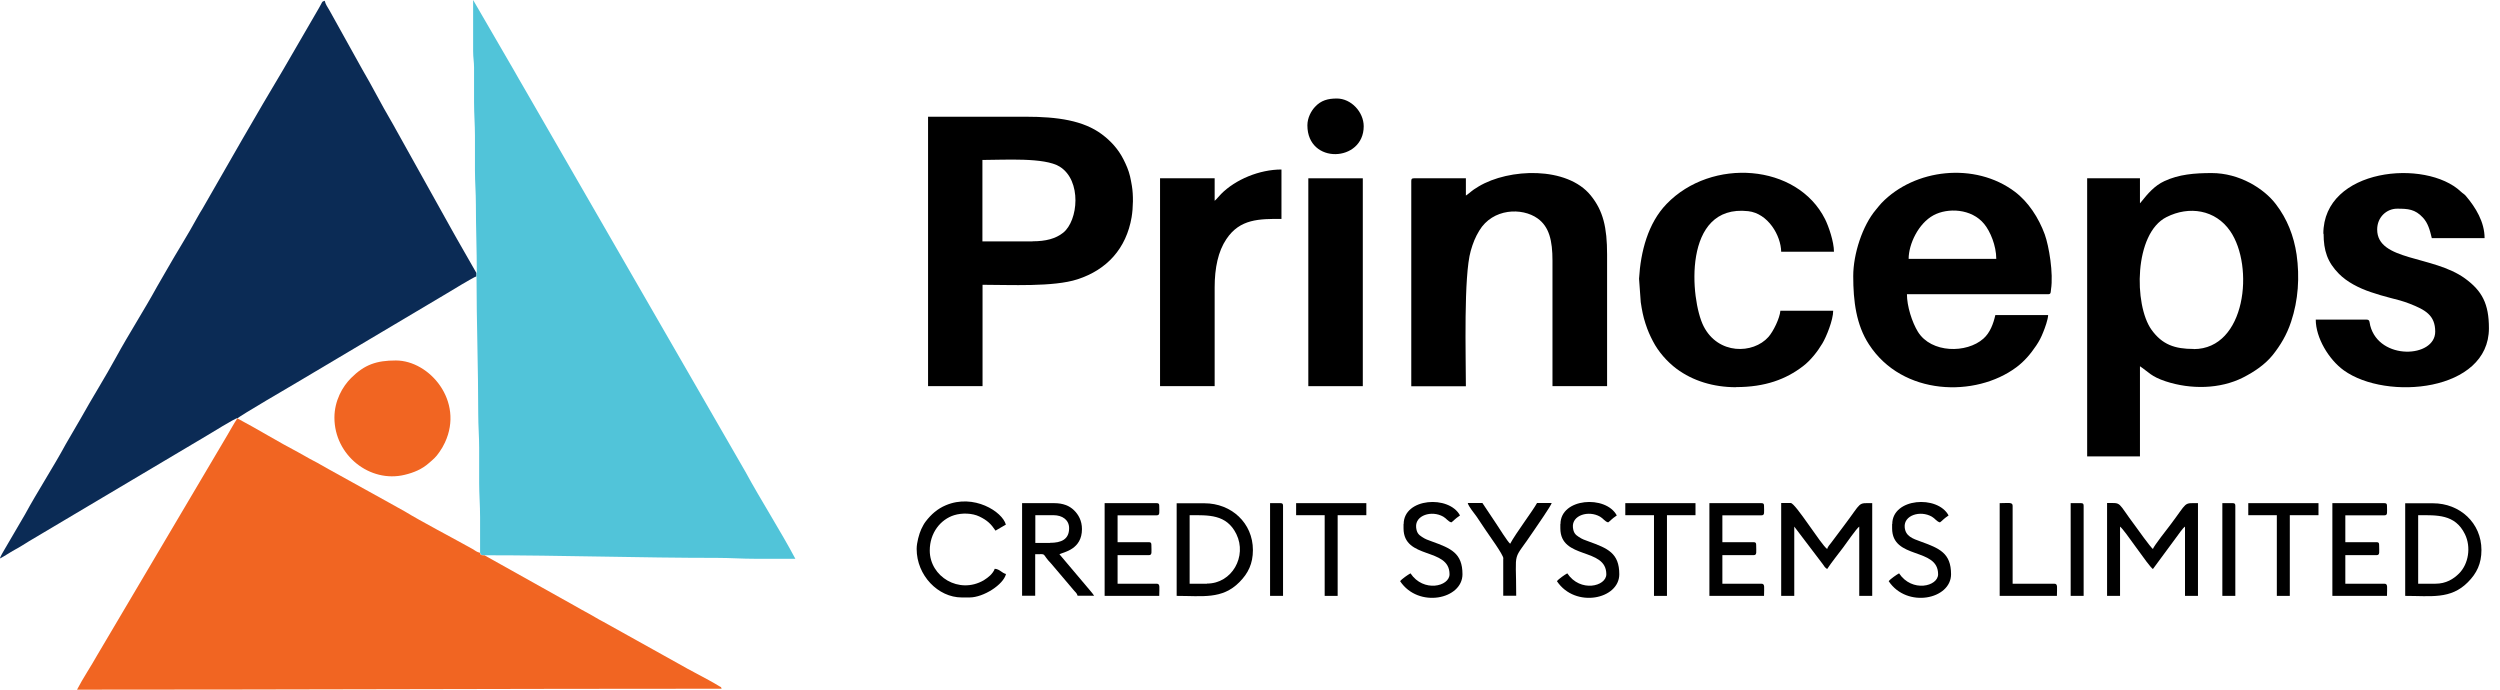 <svg width="116" height="32" viewBox="0 0 116 32" fill="none" xmlns="http://www.w3.org/2000/svg">
<path fillRule="evenodd" clipRule="evenodd" d="M11.013 19.419C11.092 19.309 13.578 17.869 13.766 17.753L20.701 13.633C20.908 13.511 21.977 12.854 22.105 12.824V12.666L21.212 11.104C21.133 10.97 21.078 10.861 20.993 10.715L18.361 5.993C18.288 5.865 18.227 5.743 18.142 5.604C17.705 4.868 17.249 3.963 16.817 3.233L15.28 0.468C15.195 0.316 15.11 0.219 15.067 0.036C14.915 0.079 14.97 0.085 14.8 0.371L13.146 3.221C11.943 5.227 10.551 7.664 9.396 9.682C9.317 9.816 9.232 9.943 9.159 10.083C8.746 10.849 8.169 11.755 7.737 12.52L7.281 13.31C6.716 14.344 5.95 15.541 5.391 16.568C4.899 17.474 4.261 18.489 3.744 19.419L3.051 20.61C2.504 21.625 1.714 22.846 1.161 23.868L0.213 25.49C0.146 25.612 0.024 25.8 -0.006 25.916C0.231 25.794 0.444 25.642 0.675 25.515C0.906 25.393 1.13 25.247 1.355 25.108L9.603 20.209C9.816 20.081 10.861 19.437 11.007 19.4L11.013 19.419Z" fill="#0B2B55"/>
<path fillRule="evenodd" clipRule="evenodd" d="M22.111 12.66V12.818C22.111 14.958 22.19 17.054 22.19 19.212C22.19 19.79 22.233 20.221 22.233 20.78C22.233 21.327 22.233 21.88 22.233 22.427C22.233 22.956 22.276 23.424 22.276 23.995C22.276 24.542 22.276 25.095 22.276 25.642C22.318 25.77 22.312 25.746 22.476 25.764C26.062 25.764 29.697 25.886 33.288 25.886C33.902 25.886 34.419 25.928 35.057 25.928C35.671 25.928 36.291 25.928 36.905 25.928C36.218 24.634 35.288 23.181 34.589 21.892L24.312 4.072C24.154 3.787 23.989 3.531 23.844 3.258L21.953 0V2.37C21.953 2.686 21.996 2.863 21.996 3.13C21.996 3.665 21.996 4.206 21.996 4.741C21.996 5.312 22.038 5.774 22.038 6.309C22.038 6.844 22.038 7.378 22.038 7.919C22.038 8.479 22.081 8.91 22.081 9.488C22.081 10.594 22.124 11.59 22.124 12.666L22.111 12.66Z" fill="#51C4D9"/>
<path fillRule="evenodd" clipRule="evenodd" d="M22.47 25.77C22.306 25.752 22.312 25.782 22.269 25.648C22.111 25.612 22.057 25.551 21.923 25.472C21.054 24.986 19.522 24.184 18.769 23.722C18.532 23.582 18.313 23.479 18.07 23.333L15.249 21.771C15.006 21.643 14.794 21.503 14.551 21.382C14.307 21.26 14.07 21.108 13.827 20.981C12.982 20.543 11.889 19.875 11.013 19.413C10.849 19.656 10.709 19.923 10.545 20.197L4.51 30.401C4.236 30.894 3.847 31.471 3.574 32C13.59 32 23.485 31.957 33.483 31.957C33.434 31.83 33.489 31.915 33.368 31.836C32.881 31.532 31.988 31.094 31.453 30.778L27.995 28.852C27.752 28.73 27.563 28.602 27.326 28.475C27.071 28.341 26.876 28.226 26.627 28.086L22.476 25.764L22.47 25.77Z" fill="#F16522"/>
<path fillRule="evenodd" clipRule="evenodd" d="M15.517 19.376C15.517 21.133 17.17 22.421 18.775 22.032C19.206 21.929 19.583 21.771 19.911 21.479C20.112 21.303 20.215 21.23 20.397 20.963C20.501 20.811 20.567 20.701 20.646 20.531C21.54 18.61 19.929 16.726 18.367 16.726C17.474 16.726 16.915 16.915 16.289 17.541C15.888 17.942 15.517 18.598 15.517 19.382V19.376Z" fill="#F16522"/>
<path fillRule="evenodd" clipRule="evenodd" d="M101.786 16.192C100.91 16.192 100.327 15.992 99.829 15.299C99.008 14.15 99.014 10.831 100.527 10.072C101.573 9.543 102.794 9.725 103.481 10.722C104.606 12.351 104.217 16.198 101.786 16.198V16.192ZM99.294 9.44V8.273H96.844V21.176H99.294V16.994C99.689 17.256 99.804 17.468 100.485 17.693C101.646 18.076 103.007 18.058 104.077 17.517C104.587 17.256 105.086 16.927 105.45 16.478C105.809 16.028 106.107 15.536 106.307 14.928C106.642 13.925 106.709 12.855 106.563 11.816C106.435 10.947 106.125 10.157 105.602 9.476C105.049 8.747 103.907 8.03 102.624 8.03C101.822 8.03 101.099 8.09 100.424 8.406C99.974 8.613 99.658 8.984 99.361 9.355C99.336 9.391 99.312 9.415 99.287 9.44H99.294Z" fill="black"/>
<path fillRule="evenodd" clipRule="evenodd" d="M47.918 11.202H45.584V7.422C46.599 7.422 48.465 7.294 49.17 7.732C50.203 8.376 50.033 10.242 49.328 10.801C48.982 11.075 48.526 11.196 47.912 11.196L47.918 11.202ZM43.056 17.918H45.59V13.214C46.867 13.214 48.885 13.323 49.997 12.959C51.364 12.515 52.258 11.531 52.507 10.078C52.58 9.634 52.592 9.057 52.519 8.619C52.489 8.449 52.464 8.309 52.434 8.182C52.367 7.896 52.252 7.641 52.13 7.398C51.887 6.917 51.541 6.541 51.127 6.231C50.27 5.593 49.079 5.416 47.602 5.416H43.062V17.918H43.056Z" fill="black"/>
<path fillRule="evenodd" clipRule="evenodd" d="M92.621 12.011H88.561C88.561 11.324 89.016 10.364 89.716 9.987C90.372 9.634 91.478 9.671 92.068 10.394C92.347 10.734 92.627 11.397 92.627 12.011H92.621ZM85.99 12.813C85.99 13.974 86.129 15.074 86.719 15.979C88.275 18.38 91.672 18.447 93.557 17.043C93.94 16.757 94.213 16.429 94.481 16.034C94.62 15.827 94.712 15.651 94.809 15.402C94.882 15.226 95.028 14.825 95.034 14.618H92.584C92.493 15.019 92.341 15.438 92.031 15.712C91.253 16.405 89.612 16.393 88.992 15.396C88.719 14.952 88.482 14.211 88.482 13.652H95.034C95.173 13.652 95.149 13.554 95.167 13.427C95.283 12.691 95.076 11.427 94.876 10.874C94.596 10.108 94.11 9.361 93.484 8.893C91.636 7.507 88.834 7.829 87.303 9.421C87.211 9.519 87.138 9.616 87.047 9.725C86.415 10.467 85.99 11.792 85.99 12.807V12.813Z" fill="black"/>
<path fillRule="evenodd" clipRule="evenodd" d="M68.017 9.075V8.273H65.605C65.513 8.273 65.483 8.303 65.483 8.394V17.924H68.017C68.017 16.526 67.908 12.807 68.242 11.64C68.346 11.275 68.455 11.002 68.637 10.704C69.263 9.659 70.625 9.622 71.342 10.133C71.889 10.522 72.035 11.178 72.035 12.09V17.918H74.569V11.81C74.569 10.552 74.387 9.78 73.81 9.069C72.716 7.714 70.023 7.799 68.601 8.656C68.218 8.887 68.291 8.887 68.017 9.075Z" fill="black"/>
<path fillRule="evenodd" clipRule="evenodd" d="M107.815 10.844C107.815 11.628 107.992 12.163 108.526 12.704C108.897 13.08 109.444 13.366 110.009 13.555C110.319 13.658 110.593 13.743 110.909 13.822C111.213 13.895 111.523 13.98 111.802 14.089C112.532 14.375 112.994 14.624 112.994 15.39C112.994 16.606 110.405 16.739 109.979 15.11C109.943 14.971 109.967 14.831 109.821 14.831H107.451C107.451 15.67 108.052 16.678 108.751 17.183C110.733 18.611 115.486 18.168 115.486 15.232C115.486 14.095 115.17 13.5 114.379 12.922C112.89 11.841 110.301 12.12 110.301 10.649C110.301 10.072 110.745 9.683 111.225 9.683C111.723 9.683 112.058 9.701 112.422 10.096C112.659 10.351 112.744 10.668 112.836 11.05H115.285C115.285 10.297 114.866 9.622 114.422 9.099C114.337 8.996 114.288 8.99 114.185 8.893C112.568 7.355 107.803 7.793 107.803 10.85L107.815 10.844Z" fill="black"/>
<path fillRule="evenodd" clipRule="evenodd" d="M80.562 17.961C81.905 17.961 82.872 17.596 83.656 16.994C84.002 16.733 84.33 16.32 84.561 15.931C84.737 15.639 85.06 14.855 85.06 14.417H82.61C82.58 14.77 82.282 15.378 82.057 15.633C81.346 16.435 79.717 16.466 79.043 15.129C78.429 13.907 78.052 9.458 81.115 9.798C82.039 9.902 82.635 10.929 82.647 11.682H85.096C85.096 11.214 84.847 10.497 84.683 10.169C83.388 7.586 79.413 7.3 77.329 9.464C76.466 10.357 76.125 11.676 76.052 12.934L76.131 14.022C76.186 14.387 76.241 14.685 76.35 15.013C76.453 15.335 76.557 15.566 76.697 15.834C76.946 16.32 77.359 16.788 77.79 17.11C78.55 17.675 79.504 17.967 80.556 17.967L80.562 17.961Z" fill="black"/>
<path fillRule="evenodd" clipRule="evenodd" d="M56.36 9.318V8.273H53.826V17.918H56.36V13.335C56.36 12.43 56.524 11.658 56.901 11.099C57.533 10.145 58.445 10.157 59.46 10.157V7.865C58.439 7.865 57.327 8.327 56.658 9.002C56.573 9.087 56.433 9.263 56.366 9.312L56.36 9.318Z" fill="black"/>
<path fillRule="evenodd" clipRule="evenodd" d="M60.706 17.918H63.234V8.273H60.706V17.918Z" fill="black"/>
<path fillRule="evenodd" clipRule="evenodd" d="M82.653 27.649H83.254V24.434L84.573 26.172C84.652 26.287 84.671 26.33 84.78 26.403C85.005 26.062 85.266 25.746 85.516 25.412C85.655 25.23 86.135 24.525 86.269 24.434V27.649H86.871V23.346C86.178 23.346 86.415 23.261 85.57 24.379L84.969 25.181C84.895 25.278 84.81 25.363 84.78 25.473C84.507 25.291 83.309 23.34 83.09 23.34H82.647V27.643L82.653 27.649Z" fill="black"/>
<path fillRule="evenodd" clipRule="evenodd" d="M97.768 27.649H98.37V24.434C98.589 24.592 99.677 26.257 99.895 26.403L100.989 24.92C101.087 24.792 101.275 24.507 101.384 24.434V27.649H101.986V23.346C101.293 23.346 101.53 23.261 100.685 24.379C100.582 24.513 99.932 25.339 99.895 25.473C99.792 25.406 99.166 24.531 99.075 24.403C98.212 23.255 98.479 23.34 97.768 23.34V27.643V27.649Z" fill="black"/>
<path fillRule="evenodd" clipRule="evenodd" d="M113.005 27.084H112.203V23.905C113.072 23.905 113.917 23.85 114.373 24.786C114.665 25.382 114.543 26.166 114.099 26.61C113.844 26.865 113.498 27.084 113.005 27.084ZM111.601 27.649C112.799 27.649 113.71 27.819 114.507 27.017C114.92 26.604 115.139 26.154 115.139 25.522C115.139 24.264 114.136 23.352 112.89 23.352H111.601V27.655V27.649Z" fill="black"/>
<path fillRule="evenodd" clipRule="evenodd" d="M56.001 27.084H55.199V23.905C56.068 23.905 56.913 23.85 57.369 24.786C57.867 25.807 57.174 27.078 56.001 27.078V27.084ZM54.597 27.649C55.795 27.649 56.706 27.819 57.503 27.017C57.916 26.604 58.135 26.154 58.135 25.522C58.135 24.264 57.132 23.352 55.886 23.352H54.597V27.655V27.649Z" fill="black"/>
<path fillRule="evenodd" clipRule="evenodd" d="M48.72 25.193H48.039V23.905H48.884C49.285 23.905 49.607 24.118 49.607 24.507C49.607 25.029 49.243 25.187 48.72 25.187V25.193ZM47.431 27.643H48.033V25.716C48.623 25.716 48.282 25.643 48.787 26.166L49.802 27.363C49.887 27.473 49.966 27.509 50.002 27.643H50.768C50.719 27.57 50.641 27.466 50.574 27.393L49.157 25.716C49.37 25.613 50.203 25.491 50.203 24.549C50.203 24.16 50.039 23.875 49.832 23.674C49.619 23.467 49.322 23.346 48.914 23.346H47.425V27.649L47.431 27.643Z" fill="black"/>
<path fillRule="evenodd" clipRule="evenodd" d="M42.533 25.473C42.533 26.701 43.53 27.722 44.624 27.722H44.988C45.633 27.722 46.563 27.126 46.678 26.634C46.471 26.579 46.392 26.409 46.155 26.391C46.131 26.488 46.016 26.634 45.943 26.701C45.882 26.762 45.73 26.877 45.645 26.926C44.502 27.588 43.141 26.756 43.141 25.546C43.141 24.713 43.651 24.099 44.271 23.905C44.642 23.79 45.116 23.808 45.444 23.966C45.809 24.142 45.985 24.312 46.192 24.622C46.362 24.531 46.508 24.428 46.672 24.343C46.514 23.741 45.183 22.896 43.888 23.443C43.499 23.607 43.208 23.863 42.952 24.197C42.867 24.306 42.812 24.422 42.746 24.555C42.648 24.768 42.533 25.181 42.533 25.467V25.473Z" fill="black"/>
<path fillRule="evenodd" clipRule="evenodd" d="M79.316 27.649H81.851C81.851 27.254 81.905 27.084 81.729 27.084H79.918V25.759H81.364C81.535 25.759 81.486 25.619 81.486 25.279C81.486 25.187 81.456 25.157 81.364 25.157H79.918V23.911H81.729C81.893 23.911 81.851 23.783 81.851 23.467C81.851 23.376 81.82 23.346 81.729 23.346H79.316V27.649Z" fill="black"/>
<path fillRule="evenodd" clipRule="evenodd" d="M51.255 27.649H53.789C53.789 27.254 53.844 27.084 53.667 27.084H51.856V25.759H53.303C53.473 25.759 53.424 25.619 53.424 25.279C53.424 25.187 53.394 25.157 53.303 25.157H51.856V23.911H53.667C53.832 23.911 53.789 23.783 53.789 23.467C53.789 23.376 53.759 23.346 53.667 23.346H51.255V27.649Z" fill="black"/>
<path fillRule="evenodd" clipRule="evenodd" d="M108.222 27.649H110.756C110.756 27.254 110.811 27.084 110.635 27.084H108.823V25.759H110.27C110.44 25.759 110.391 25.619 110.391 25.279C110.391 25.187 110.361 25.157 110.27 25.157H108.823V23.911H110.635C110.799 23.911 110.756 23.783 110.756 23.467C110.756 23.376 110.726 23.346 110.635 23.346H108.222V27.649Z" fill="black"/>
<path fillRule="evenodd" clipRule="evenodd" d="M87.794 24.312V24.513C87.794 25.983 89.928 25.382 89.928 26.646C89.928 27.211 88.718 27.503 88.117 26.603C88.001 26.664 87.703 26.871 87.636 26.968C88.487 28.238 90.529 27.807 90.529 26.646C90.529 25.661 89.989 25.442 89.12 25.127C88.749 24.993 88.414 24.883 88.378 24.464C88.329 23.905 89.101 23.668 89.636 23.972C89.788 24.057 89.855 24.197 90.013 24.239C90.128 24.16 90.153 24.093 90.414 23.917C89.91 22.963 87.801 23.103 87.801 24.318L87.794 24.312Z" fill="black"/>
<path fillRule="evenodd" clipRule="evenodd" d="M72.4 24.312V24.513C72.4 25.983 74.533 25.382 74.533 26.646C74.533 27.211 73.323 27.503 72.722 26.603C72.606 26.664 72.308 26.871 72.242 26.968C73.092 28.238 75.135 27.807 75.135 26.646C75.135 25.661 74.594 25.442 73.725 25.127C73.524 25.054 73.421 25.023 73.257 24.914C73.092 24.81 73.007 24.713 72.983 24.464C72.934 23.905 73.706 23.668 74.241 23.972C74.393 24.057 74.46 24.197 74.618 24.239C74.733 24.16 74.758 24.093 75.019 23.917C74.515 22.963 72.406 23.103 72.406 24.318L72.4 24.312Z" fill="black"/>
<path fillRule="evenodd" clipRule="evenodd" d="M65.124 24.312V24.513C65.124 25.983 67.258 25.382 67.258 26.646C67.258 27.211 66.048 27.503 65.447 26.603C65.331 26.664 65.033 26.871 64.966 26.968C65.817 28.238 67.859 27.807 67.859 26.646C67.859 25.661 67.318 25.442 66.449 25.127C66.249 25.054 66.145 25.023 65.981 24.914C65.817 24.81 65.732 24.713 65.708 24.464C65.659 23.905 66.431 23.668 66.966 23.972C67.118 24.057 67.185 24.197 67.343 24.239C67.458 24.16 67.483 24.093 67.744 23.917C67.239 22.963 65.13 23.103 65.13 24.318L65.124 24.312Z" fill="black"/>
<path fillRule="evenodd" clipRule="evenodd" d="M60.663 5.817C60.663 7.647 63.276 7.531 63.276 5.86C63.276 5.197 62.693 4.571 62.03 4.571C61.617 4.571 61.295 4.656 61.015 4.96C60.839 5.149 60.663 5.465 60.663 5.817Z" fill="black"/>
<path fillRule="evenodd" clipRule="evenodd" d="M69.75 25.917V27.643H70.352C70.352 25.351 70.139 26.172 71.178 24.61C71.312 24.409 71.962 23.479 71.999 23.34H71.318C71.136 23.68 70.327 24.75 70.072 25.23C69.957 25.145 69.543 24.476 69.428 24.306C69.215 23.984 69.002 23.662 68.784 23.34H68.103C68.145 23.51 68.407 23.814 68.516 23.972C68.662 24.191 68.784 24.373 68.935 24.598C69.075 24.81 69.756 25.74 69.756 25.91L69.75 25.917Z" fill="black"/>
<path fillRule="evenodd" clipRule="evenodd" d="M104.32 23.905H105.645V27.649H106.247V23.905H107.578V23.346H104.32V23.905Z" fill="black"/>
<path fillRule="evenodd" clipRule="evenodd" d="M60.14 23.905H61.465V27.649H62.067V23.905H63.398V23.346H60.14V23.905Z" fill="black"/>
<path fillRule="evenodd" clipRule="evenodd" d="M75.414 23.905H76.745V27.649H77.347V23.905H78.671V23.346H75.414V23.905Z" fill="black"/>
<path fillRule="evenodd" clipRule="evenodd" d="M92.785 27.649H95.441C95.441 27.254 95.495 27.084 95.319 27.084H93.386V23.468C93.386 23.291 93.198 23.346 92.785 23.346V27.649Z" fill="black"/>
<path fillRule="evenodd" clipRule="evenodd" d="M58.931 27.649H59.533V23.467C59.533 23.376 59.502 23.346 59.411 23.346H58.931V27.649Z" fill="black"/>
<path fillRule="evenodd" clipRule="evenodd" d="M96.079 27.649H96.681V23.467C96.681 23.376 96.65 23.346 96.559 23.346H96.079V27.649Z" fill="black"/>
<path fillRule="evenodd" clipRule="evenodd" d="M103.117 27.649H103.719V23.467C103.719 23.376 103.688 23.346 103.597 23.346H103.117V27.649Z" fill="black"/>
</svg>
